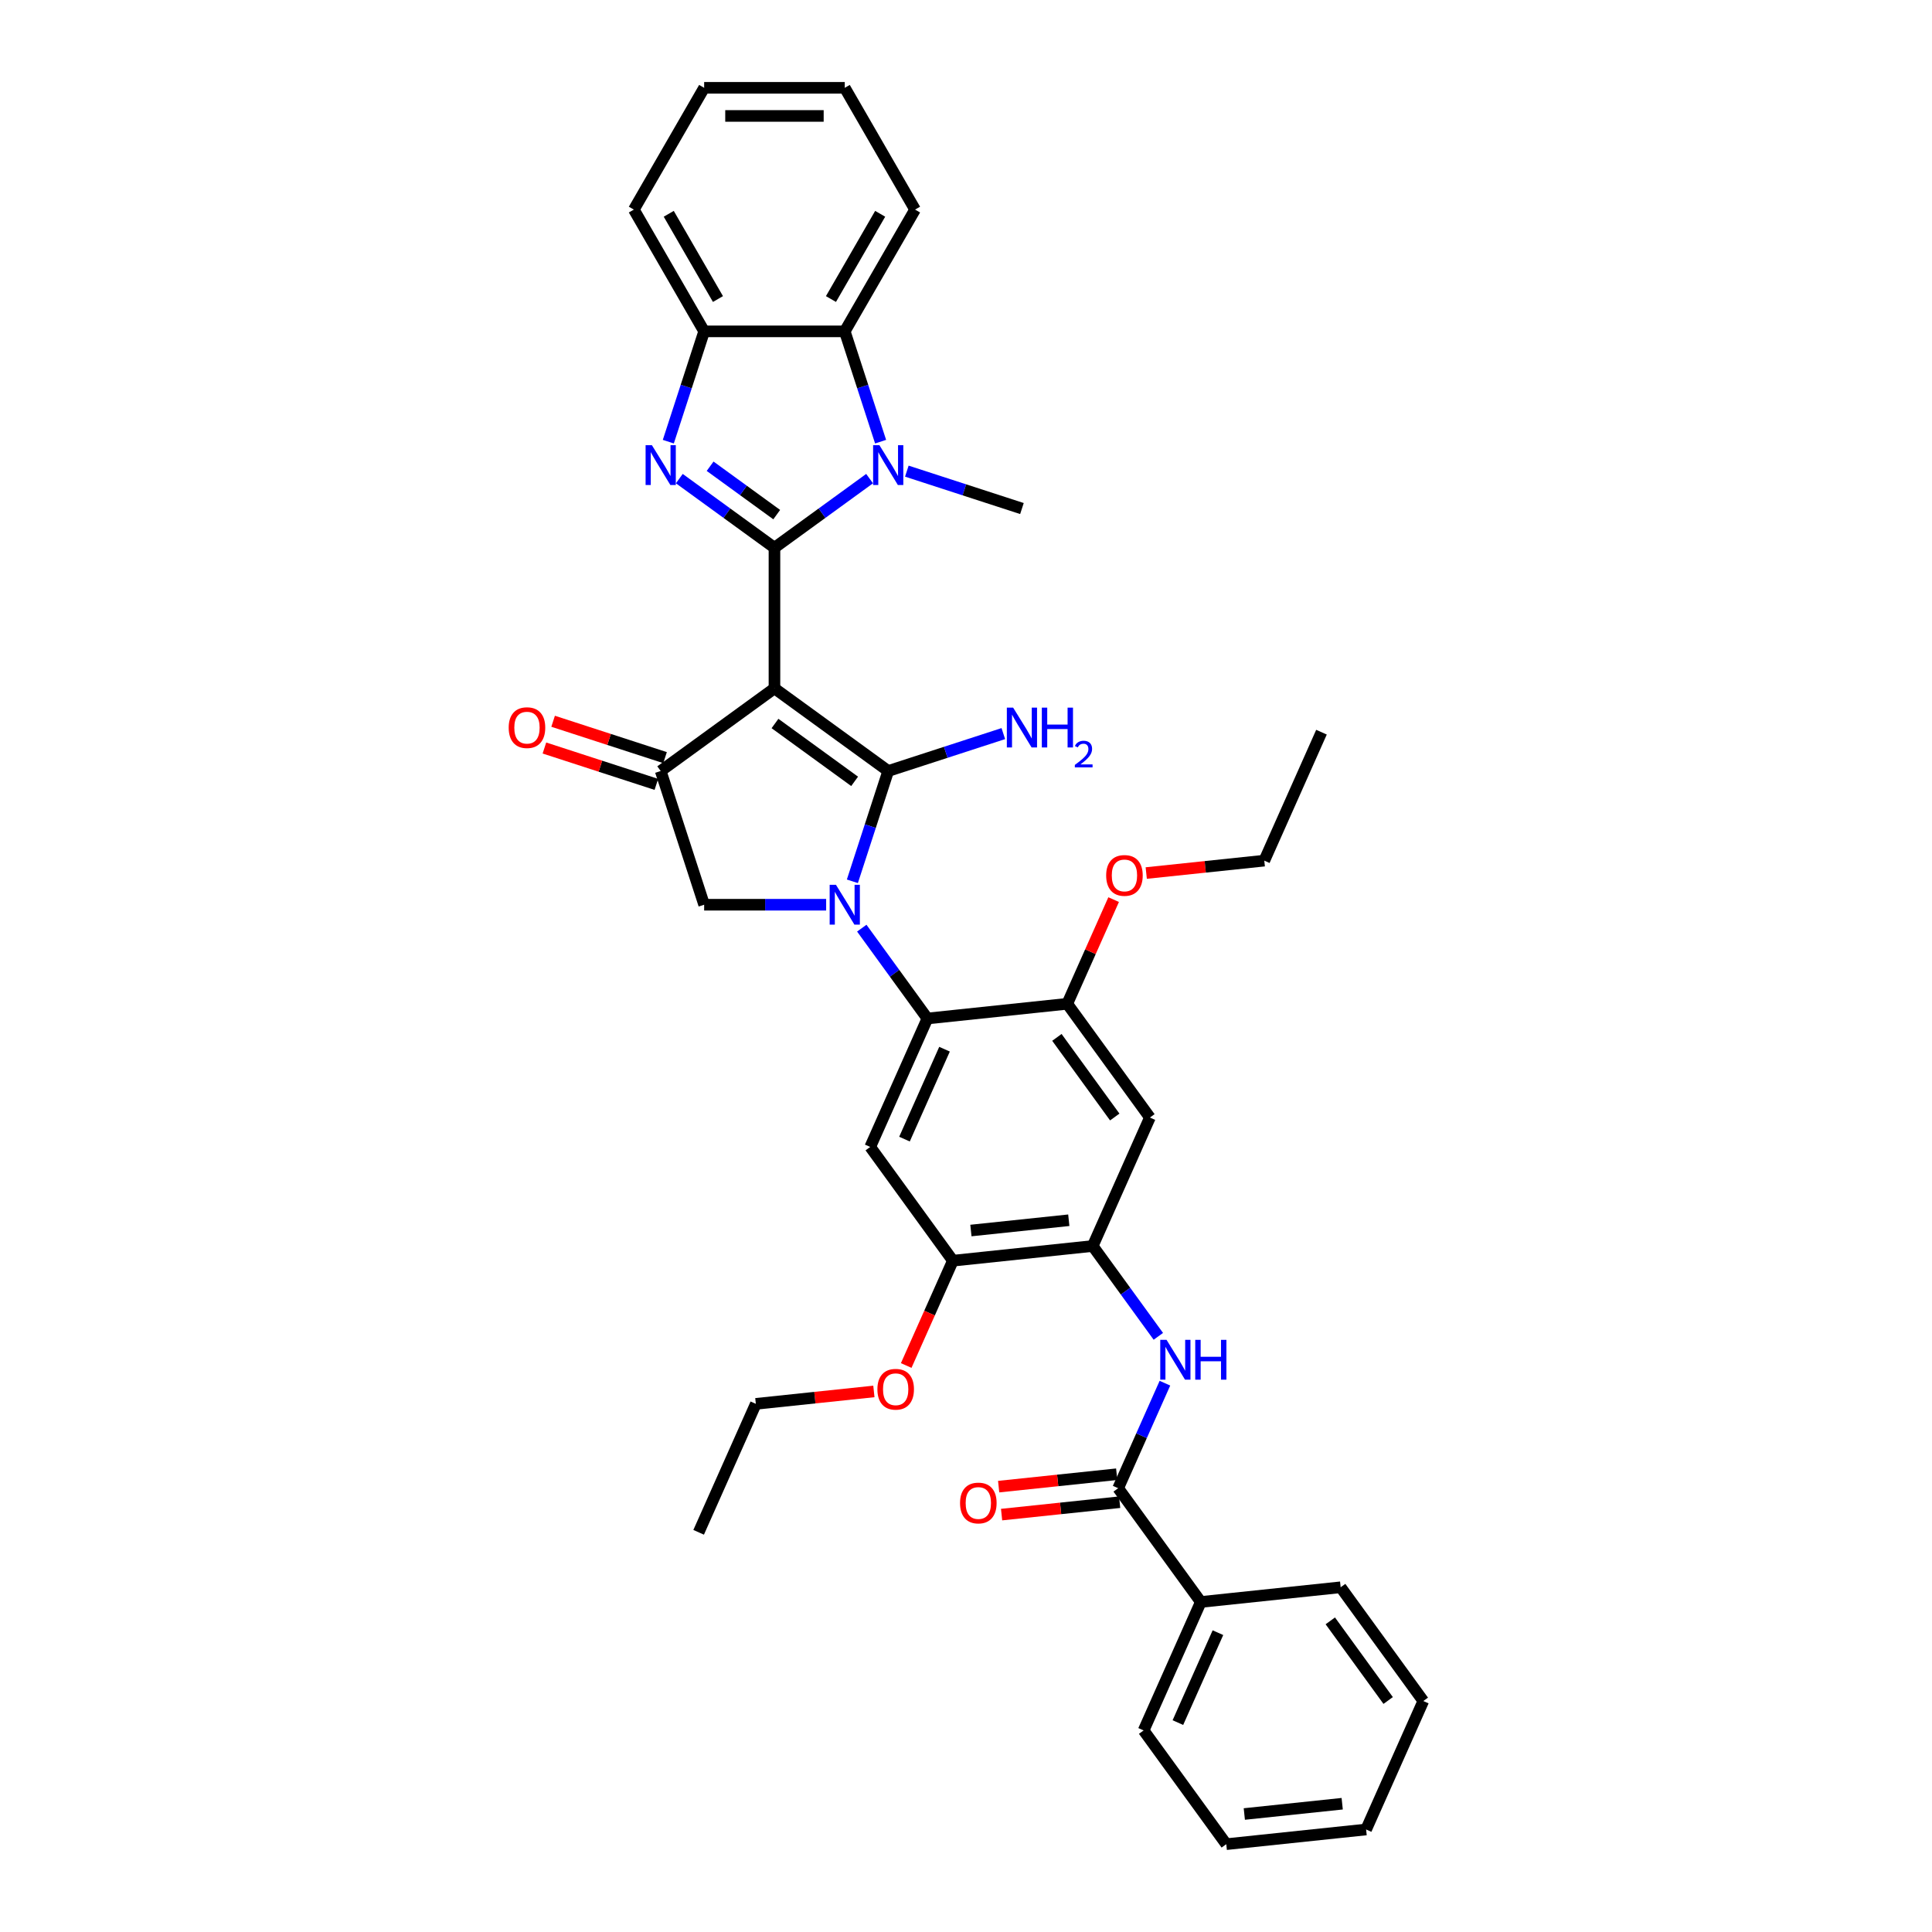 <?xml version='1.0' encoding='iso-8859-1'?>
<svg version='1.1' baseProfile='full'
              xmlns='http://www.w3.org/2000/svg'
                      xmlns:rdkit='http://www.rdkit.org/xml'
                      xmlns:xlink='http://www.w3.org/1999/xlink'
                  xml:space='preserve'
width='1000px' height='1000px' viewBox='0 0 1000 1000'>
<!-- END OF HEADER -->
<rect style='opacity:1.0;fill:#FFFFFF;stroke:none' width='1000' height='1000' x='0' y='0'> </rect>
<path class='bond-0' d='M 400.858,356.291 L 400.858,283.51' style='fill:none;fill-rule:evenodd;stroke:#000000;stroke-width:6px;stroke-linecap:butt;stroke-linejoin:miter;stroke-opacity:1' />
<path class='bond-1' d='M 400.858,356.291 L 459.738,399.07' style='fill:none;fill-rule:evenodd;stroke:#000000;stroke-width:6px;stroke-linecap:butt;stroke-linejoin:miter;stroke-opacity:1' />
<path class='bond-1' d='M 401.134,374.483 L 442.351,404.429' style='fill:none;fill-rule:evenodd;stroke:#000000;stroke-width:6px;stroke-linecap:butt;stroke-linejoin:miter;stroke-opacity:1' />
<path class='bond-5' d='M 400.858,356.291 L 341.978,399.07' style='fill:none;fill-rule:evenodd;stroke:#000000;stroke-width:6px;stroke-linecap:butt;stroke-linejoin:miter;stroke-opacity:1' />
<path class='bond-3' d='M 400.858,283.51 L 376.236,265.621' style='fill:none;fill-rule:evenodd;stroke:#000000;stroke-width:6px;stroke-linecap:butt;stroke-linejoin:miter;stroke-opacity:1' />
<path class='bond-3' d='M 376.236,265.621 L 351.614,247.732' style='fill:none;fill-rule:evenodd;stroke:#0000FF;stroke-width:6px;stroke-linecap:butt;stroke-linejoin:miter;stroke-opacity:1' />
<path class='bond-3' d='M 402.027,266.368 L 384.792,253.845' style='fill:none;fill-rule:evenodd;stroke:#000000;stroke-width:6px;stroke-linecap:butt;stroke-linejoin:miter;stroke-opacity:1' />
<path class='bond-3' d='M 384.792,253.845 L 367.556,241.323' style='fill:none;fill-rule:evenodd;stroke:#0000FF;stroke-width:6px;stroke-linecap:butt;stroke-linejoin:miter;stroke-opacity:1' />
<path class='bond-4' d='M 400.858,283.51 L 425.48,265.621' style='fill:none;fill-rule:evenodd;stroke:#000000;stroke-width:6px;stroke-linecap:butt;stroke-linejoin:miter;stroke-opacity:1' />
<path class='bond-4' d='M 425.48,265.621 L 450.102,247.732' style='fill:none;fill-rule:evenodd;stroke:#0000FF;stroke-width:6px;stroke-linecap:butt;stroke-linejoin:miter;stroke-opacity:1' />
<path class='bond-2' d='M 459.738,399.07 L 450.463,427.616' style='fill:none;fill-rule:evenodd;stroke:#000000;stroke-width:6px;stroke-linecap:butt;stroke-linejoin:miter;stroke-opacity:1' />
<path class='bond-2' d='M 450.463,427.616 L 441.188,456.162' style='fill:none;fill-rule:evenodd;stroke:#0000FF;stroke-width:6px;stroke-linecap:butt;stroke-linejoin:miter;stroke-opacity:1' />
<path class='bond-17' d='M 459.738,399.07 L 489.529,389.39' style='fill:none;fill-rule:evenodd;stroke:#000000;stroke-width:6px;stroke-linecap:butt;stroke-linejoin:miter;stroke-opacity:1' />
<path class='bond-17' d='M 489.529,389.39 L 519.32,379.71' style='fill:none;fill-rule:evenodd;stroke:#0000FF;stroke-width:6px;stroke-linecap:butt;stroke-linejoin:miter;stroke-opacity:1' />
<path class='bond-6' d='M 446.058,480.413 L 463.042,503.79' style='fill:none;fill-rule:evenodd;stroke:#0000FF;stroke-width:6px;stroke-linecap:butt;stroke-linejoin:miter;stroke-opacity:1' />
<path class='bond-6' d='M 463.042,503.79 L 480.027,527.168' style='fill:none;fill-rule:evenodd;stroke:#000000;stroke-width:6px;stroke-linecap:butt;stroke-linejoin:miter;stroke-opacity:1' />
<path class='bond-37' d='M 427.612,468.288 L 396.04,468.288' style='fill:none;fill-rule:evenodd;stroke:#0000FF;stroke-width:6px;stroke-linecap:butt;stroke-linejoin:miter;stroke-opacity:1' />
<path class='bond-37' d='M 396.04,468.288 L 364.468,468.288' style='fill:none;fill-rule:evenodd;stroke:#000000;stroke-width:6px;stroke-linecap:butt;stroke-linejoin:miter;stroke-opacity:1' />
<path class='bond-10' d='M 345.917,228.606 L 355.193,200.06' style='fill:none;fill-rule:evenodd;stroke:#0000FF;stroke-width:6px;stroke-linecap:butt;stroke-linejoin:miter;stroke-opacity:1' />
<path class='bond-10' d='M 355.193,200.06 L 364.468,171.513' style='fill:none;fill-rule:evenodd;stroke:#000000;stroke-width:6px;stroke-linecap:butt;stroke-linejoin:miter;stroke-opacity:1' />
<path class='bond-8' d='M 455.799,228.606 L 446.523,200.06' style='fill:none;fill-rule:evenodd;stroke:#0000FF;stroke-width:6px;stroke-linecap:butt;stroke-linejoin:miter;stroke-opacity:1' />
<path class='bond-8' d='M 446.523,200.06 L 437.248,171.513' style='fill:none;fill-rule:evenodd;stroke:#000000;stroke-width:6px;stroke-linecap:butt;stroke-linejoin:miter;stroke-opacity:1' />
<path class='bond-21' d='M 469.375,243.862 L 499.165,253.542' style='fill:none;fill-rule:evenodd;stroke:#0000FF;stroke-width:6px;stroke-linecap:butt;stroke-linejoin:miter;stroke-opacity:1' />
<path class='bond-21' d='M 499.165,253.542 L 528.956,263.222' style='fill:none;fill-rule:evenodd;stroke:#000000;stroke-width:6px;stroke-linecap:butt;stroke-linejoin:miter;stroke-opacity:1' />
<path class='bond-7' d='M 341.978,399.07 L 364.468,468.288' style='fill:none;fill-rule:evenodd;stroke:#000000;stroke-width:6px;stroke-linecap:butt;stroke-linejoin:miter;stroke-opacity:1' />
<path class='bond-18' d='M 344.227,392.148 L 315.258,382.735' style='fill:none;fill-rule:evenodd;stroke:#000000;stroke-width:6px;stroke-linecap:butt;stroke-linejoin:miter;stroke-opacity:1' />
<path class='bond-18' d='M 315.258,382.735 L 286.29,373.323' style='fill:none;fill-rule:evenodd;stroke:#FF0000;stroke-width:6px;stroke-linecap:butt;stroke-linejoin:miter;stroke-opacity:1' />
<path class='bond-18' d='M 339.729,405.991 L 310.76,396.579' style='fill:none;fill-rule:evenodd;stroke:#000000;stroke-width:6px;stroke-linecap:butt;stroke-linejoin:miter;stroke-opacity:1' />
<path class='bond-18' d='M 310.76,396.579 L 281.792,387.166' style='fill:none;fill-rule:evenodd;stroke:#FF0000;stroke-width:6px;stroke-linecap:butt;stroke-linejoin:miter;stroke-opacity:1' />
<path class='bond-9' d='M 480.027,527.168 L 450.425,593.656' style='fill:none;fill-rule:evenodd;stroke:#000000;stroke-width:6px;stroke-linecap:butt;stroke-linejoin:miter;stroke-opacity:1' />
<path class='bond-9' d='M 488.884,543.062 L 468.163,589.603' style='fill:none;fill-rule:evenodd;stroke:#000000;stroke-width:6px;stroke-linecap:butt;stroke-linejoin:miter;stroke-opacity:1' />
<path class='bond-14' d='M 480.027,527.168 L 552.409,519.56' style='fill:none;fill-rule:evenodd;stroke:#000000;stroke-width:6px;stroke-linecap:butt;stroke-linejoin:miter;stroke-opacity:1' />
<path class='bond-24' d='M 437.248,171.513 L 473.638,108.484' style='fill:none;fill-rule:evenodd;stroke:#000000;stroke-width:6px;stroke-linecap:butt;stroke-linejoin:miter;stroke-opacity:1' />
<path class='bond-24' d='M 430.101,154.781 L 455.574,110.66' style='fill:none;fill-rule:evenodd;stroke:#000000;stroke-width:6px;stroke-linecap:butt;stroke-linejoin:miter;stroke-opacity:1' />
<path class='bond-38' d='M 437.248,171.513 L 364.468,171.513' style='fill:none;fill-rule:evenodd;stroke:#000000;stroke-width:6px;stroke-linecap:butt;stroke-linejoin:miter;stroke-opacity:1' />
<path class='bond-16' d='M 450.425,593.656 L 493.204,652.536' style='fill:none;fill-rule:evenodd;stroke:#000000;stroke-width:6px;stroke-linecap:butt;stroke-linejoin:miter;stroke-opacity:1' />
<path class='bond-25' d='M 364.468,171.513 L 328.078,108.484' style='fill:none;fill-rule:evenodd;stroke:#000000;stroke-width:6px;stroke-linecap:butt;stroke-linejoin:miter;stroke-opacity:1' />
<path class='bond-25' d='M 371.615,154.781 L 346.142,110.66' style='fill:none;fill-rule:evenodd;stroke:#000000;stroke-width:6px;stroke-linecap:butt;stroke-linejoin:miter;stroke-opacity:1' />
<path class='bond-11' d='M 578.762,770.297 L 590.864,743.115' style='fill:none;fill-rule:evenodd;stroke:#000000;stroke-width:6px;stroke-linecap:butt;stroke-linejoin:miter;stroke-opacity:1' />
<path class='bond-11' d='M 590.864,743.115 L 602.966,715.934' style='fill:none;fill-rule:evenodd;stroke:#0000FF;stroke-width:6px;stroke-linecap:butt;stroke-linejoin:miter;stroke-opacity:1' />
<path class='bond-19' d='M 578.001,763.059 L 547.451,766.27' style='fill:none;fill-rule:evenodd;stroke:#000000;stroke-width:6px;stroke-linecap:butt;stroke-linejoin:miter;stroke-opacity:1' />
<path class='bond-19' d='M 547.451,766.27 L 516.901,769.481' style='fill:none;fill-rule:evenodd;stroke:#FF0000;stroke-width:6px;stroke-linecap:butt;stroke-linejoin:miter;stroke-opacity:1' />
<path class='bond-19' d='M 579.523,777.535 L 548.973,780.746' style='fill:none;fill-rule:evenodd;stroke:#000000;stroke-width:6px;stroke-linecap:butt;stroke-linejoin:miter;stroke-opacity:1' />
<path class='bond-19' d='M 548.973,780.746 L 518.422,783.957' style='fill:none;fill-rule:evenodd;stroke:#FF0000;stroke-width:6px;stroke-linecap:butt;stroke-linejoin:miter;stroke-opacity:1' />
<path class='bond-20' d='M 578.762,770.297 L 621.541,829.177' style='fill:none;fill-rule:evenodd;stroke:#000000;stroke-width:6px;stroke-linecap:butt;stroke-linejoin:miter;stroke-opacity:1' />
<path class='bond-12' d='M 565.585,644.929 L 595.188,578.441' style='fill:none;fill-rule:evenodd;stroke:#000000;stroke-width:6px;stroke-linecap:butt;stroke-linejoin:miter;stroke-opacity:1' />
<path class='bond-13' d='M 565.585,644.929 L 582.57,668.306' style='fill:none;fill-rule:evenodd;stroke:#000000;stroke-width:6px;stroke-linecap:butt;stroke-linejoin:miter;stroke-opacity:1' />
<path class='bond-13' d='M 582.57,668.306 L 599.555,691.684' style='fill:none;fill-rule:evenodd;stroke:#0000FF;stroke-width:6px;stroke-linecap:butt;stroke-linejoin:miter;stroke-opacity:1' />
<path class='bond-39' d='M 565.585,644.929 L 493.204,652.536' style='fill:none;fill-rule:evenodd;stroke:#000000;stroke-width:6px;stroke-linecap:butt;stroke-linejoin:miter;stroke-opacity:1' />
<path class='bond-39' d='M 553.207,631.593 L 502.54,636.919' style='fill:none;fill-rule:evenodd;stroke:#000000;stroke-width:6px;stroke-linecap:butt;stroke-linejoin:miter;stroke-opacity:1' />
<path class='bond-15' d='M 552.409,519.56 L 595.188,578.441' style='fill:none;fill-rule:evenodd;stroke:#000000;stroke-width:6px;stroke-linecap:butt;stroke-linejoin:miter;stroke-opacity:1' />
<path class='bond-15' d='M 547.049,536.948 L 576.995,578.164' style='fill:none;fill-rule:evenodd;stroke:#000000;stroke-width:6px;stroke-linecap:butt;stroke-linejoin:miter;stroke-opacity:1' />
<path class='bond-22' d='M 552.409,519.56 L 564.413,492.597' style='fill:none;fill-rule:evenodd;stroke:#000000;stroke-width:6px;stroke-linecap:butt;stroke-linejoin:miter;stroke-opacity:1' />
<path class='bond-22' d='M 564.413,492.597 L 576.418,465.634' style='fill:none;fill-rule:evenodd;stroke:#FF0000;stroke-width:6px;stroke-linecap:butt;stroke-linejoin:miter;stroke-opacity:1' />
<path class='bond-23' d='M 493.204,652.536 L 481.128,679.659' style='fill:none;fill-rule:evenodd;stroke:#000000;stroke-width:6px;stroke-linecap:butt;stroke-linejoin:miter;stroke-opacity:1' />
<path class='bond-23' d='M 481.128,679.659 L 469.052,706.782' style='fill:none;fill-rule:evenodd;stroke:#FF0000;stroke-width:6px;stroke-linecap:butt;stroke-linejoin:miter;stroke-opacity:1' />
<path class='bond-26' d='M 621.541,829.177 L 591.939,895.665' style='fill:none;fill-rule:evenodd;stroke:#000000;stroke-width:6px;stroke-linecap:butt;stroke-linejoin:miter;stroke-opacity:1' />
<path class='bond-26' d='M 630.398,845.071 L 609.677,891.612' style='fill:none;fill-rule:evenodd;stroke:#000000;stroke-width:6px;stroke-linecap:butt;stroke-linejoin:miter;stroke-opacity:1' />
<path class='bond-27' d='M 621.541,829.177 L 693.923,821.57' style='fill:none;fill-rule:evenodd;stroke:#000000;stroke-width:6px;stroke-linecap:butt;stroke-linejoin:miter;stroke-opacity:1' />
<path class='bond-28' d='M 593.292,451.887 L 623.842,448.676' style='fill:none;fill-rule:evenodd;stroke:#FF0000;stroke-width:6px;stroke-linecap:butt;stroke-linejoin:miter;stroke-opacity:1' />
<path class='bond-28' d='M 623.842,448.676 L 654.392,445.465' style='fill:none;fill-rule:evenodd;stroke:#000000;stroke-width:6px;stroke-linecap:butt;stroke-linejoin:miter;stroke-opacity:1' />
<path class='bond-29' d='M 452.321,720.21 L 421.77,723.421' style='fill:none;fill-rule:evenodd;stroke:#FF0000;stroke-width:6px;stroke-linecap:butt;stroke-linejoin:miter;stroke-opacity:1' />
<path class='bond-29' d='M 421.77,723.421 L 391.22,726.632' style='fill:none;fill-rule:evenodd;stroke:#000000;stroke-width:6px;stroke-linecap:butt;stroke-linejoin:miter;stroke-opacity:1' />
<path class='bond-30' d='M 473.638,108.484 L 437.248,45.455' style='fill:none;fill-rule:evenodd;stroke:#000000;stroke-width:6px;stroke-linecap:butt;stroke-linejoin:miter;stroke-opacity:1' />
<path class='bond-31' d='M 328.078,108.484 L 364.468,45.455' style='fill:none;fill-rule:evenodd;stroke:#000000;stroke-width:6px;stroke-linecap:butt;stroke-linejoin:miter;stroke-opacity:1' />
<path class='bond-34' d='M 591.939,895.665 L 634.718,954.545' style='fill:none;fill-rule:evenodd;stroke:#000000;stroke-width:6px;stroke-linecap:butt;stroke-linejoin:miter;stroke-opacity:1' />
<path class='bond-35' d='M 693.923,821.57 L 736.702,880.45' style='fill:none;fill-rule:evenodd;stroke:#000000;stroke-width:6px;stroke-linecap:butt;stroke-linejoin:miter;stroke-opacity:1' />
<path class='bond-35' d='M 688.563,838.957 L 718.509,880.174' style='fill:none;fill-rule:evenodd;stroke:#000000;stroke-width:6px;stroke-linecap:butt;stroke-linejoin:miter;stroke-opacity:1' />
<path class='bond-33' d='M 654.392,445.465 L 683.995,378.977' style='fill:none;fill-rule:evenodd;stroke:#000000;stroke-width:6px;stroke-linecap:butt;stroke-linejoin:miter;stroke-opacity:1' />
<path class='bond-32' d='M 391.22,726.632 L 361.618,793.12' style='fill:none;fill-rule:evenodd;stroke:#000000;stroke-width:6px;stroke-linecap:butt;stroke-linejoin:miter;stroke-opacity:1' />
<path class='bond-40' d='M 437.248,45.455 L 364.468,45.455' style='fill:none;fill-rule:evenodd;stroke:#000000;stroke-width:6px;stroke-linecap:butt;stroke-linejoin:miter;stroke-opacity:1' />
<path class='bond-40' d='M 426.331,60.011 L 375.385,60.011' style='fill:none;fill-rule:evenodd;stroke:#000000;stroke-width:6px;stroke-linecap:butt;stroke-linejoin:miter;stroke-opacity:1' />
<path class='bond-41' d='M 634.718,954.545 L 707.099,946.938' style='fill:none;fill-rule:evenodd;stroke:#000000;stroke-width:6px;stroke-linecap:butt;stroke-linejoin:miter;stroke-opacity:1' />
<path class='bond-41' d='M 644.054,938.928 L 694.721,933.603' style='fill:none;fill-rule:evenodd;stroke:#000000;stroke-width:6px;stroke-linecap:butt;stroke-linejoin:miter;stroke-opacity:1' />
<path class='bond-36' d='M 736.702,880.45 L 707.099,946.938' style='fill:none;fill-rule:evenodd;stroke:#000000;stroke-width:6px;stroke-linecap:butt;stroke-linejoin:miter;stroke-opacity:1' />
<path  class='atom-3' d='M 432.692 457.982
L 439.446 468.899
Q 440.116 469.976, 441.193 471.927
Q 442.27 473.877, 442.328 473.994
L 442.328 457.982
L 445.065 457.982
L 445.065 478.593
L 442.241 478.593
L 434.992 466.657
Q 434.148 465.26, 433.245 463.659
Q 432.372 462.058, 432.11 461.563
L 432.11 478.593
L 429.432 478.593
L 429.432 457.982
L 432.692 457.982
' fill='#0000FF'/>
<path  class='atom-4' d='M 337.422 230.426
L 344.176 241.343
Q 344.845 242.42, 345.922 244.37
Q 347 246.321, 347.058 246.437
L 347.058 230.426
L 349.794 230.426
L 349.794 251.037
L 346.97 251.037
L 339.722 239.101
Q 338.877 237.704, 337.975 236.103
Q 337.102 234.501, 336.839 234.006
L 336.839 251.037
L 334.161 251.037
L 334.161 230.426
L 337.422 230.426
' fill='#0000FF'/>
<path  class='atom-5' d='M 455.182 230.426
L 461.936 241.343
Q 462.606 242.42, 463.683 244.37
Q 464.76 246.321, 464.818 246.437
L 464.818 230.426
L 467.555 230.426
L 467.555 251.037
L 464.731 251.037
L 457.482 239.101
Q 456.638 237.704, 455.736 236.103
Q 454.862 234.501, 454.6 234.006
L 454.6 251.037
L 451.922 251.037
L 451.922 230.426
L 455.182 230.426
' fill='#0000FF'/>
<path  class='atom-14' d='M 603.808 693.503
L 610.562 704.42
Q 611.232 705.497, 612.309 707.448
Q 613.386 709.398, 613.444 709.515
L 613.444 693.503
L 616.181 693.503
L 616.181 714.115
L 613.357 714.115
L 606.108 702.179
Q 605.264 700.781, 604.362 699.18
Q 603.488 697.579, 603.226 697.084
L 603.226 714.115
L 600.548 714.115
L 600.548 693.503
L 603.808 693.503
' fill='#0000FF'/>
<path  class='atom-14' d='M 618.656 693.503
L 621.45 693.503
L 621.45 702.266
L 631.989 702.266
L 631.989 693.503
L 634.784 693.503
L 634.784 714.115
L 631.989 714.115
L 631.989 704.595
L 621.45 704.595
L 621.45 714.115
L 618.656 714.115
L 618.656 693.503
' fill='#0000FF'/>
<path  class='atom-18' d='M 524.4 366.274
L 531.154 377.191
Q 531.824 378.268, 532.901 380.218
Q 533.978 382.169, 534.036 382.285
L 534.036 366.274
L 536.773 366.274
L 536.773 386.885
L 533.949 386.885
L 526.7 374.949
Q 525.856 373.552, 524.954 371.95
Q 524.08 370.349, 523.818 369.854
L 523.818 386.885
L 521.14 386.885
L 521.14 366.274
L 524.4 366.274
' fill='#0000FF'/>
<path  class='atom-18' d='M 539.248 366.274
L 542.042 366.274
L 542.042 375.036
L 552.581 375.036
L 552.581 366.274
L 555.376 366.274
L 555.376 386.885
L 552.581 386.885
L 552.581 377.365
L 542.042 377.365
L 542.042 386.885
L 539.248 386.885
L 539.248 366.274
' fill='#0000FF'/>
<path  class='atom-18' d='M 556.375 386.162
Q 556.874 384.874, 558.066 384.164
Q 559.257 383.433, 560.909 383.433
Q 562.965 383.433, 564.118 384.548
Q 565.271 385.662, 565.271 387.641
Q 565.271 389.659, 563.772 391.542
Q 562.293 393.425, 559.218 395.654
L 565.501 395.654
L 565.501 397.191
L 556.336 397.191
L 556.336 395.903
Q 558.873 394.097, 560.371 392.752
Q 561.889 391.407, 562.619 390.197
Q 563.349 388.986, 563.349 387.737
Q 563.349 386.431, 562.696 385.701
Q 562.043 384.971, 560.909 384.971
Q 559.814 384.971, 559.084 385.412
Q 558.354 385.854, 557.835 386.834
L 556.375 386.162
' fill='#0000FF'/>
<path  class='atom-19' d='M 263.298 376.638
Q 263.298 371.688, 265.744 368.923
Q 268.189 366.157, 272.76 366.157
Q 277.33 366.157, 279.776 368.923
Q 282.221 371.688, 282.221 376.638
Q 282.221 381.645, 279.747 384.498
Q 277.272 387.322, 272.76 387.322
Q 268.218 387.322, 265.744 384.498
Q 263.298 381.674, 263.298 376.638
M 272.76 384.993
Q 275.904 384.993, 277.592 382.897
Q 279.31 380.771, 279.31 376.638
Q 279.31 372.591, 277.592 370.553
Q 275.904 368.486, 272.76 368.486
Q 269.616 368.486, 267.898 370.524
Q 266.21 372.562, 266.21 376.638
Q 266.21 380.801, 267.898 382.897
Q 269.616 384.993, 272.76 384.993
' fill='#FF0000'/>
<path  class='atom-20' d='M 496.919 777.963
Q 496.919 773.014, 499.365 770.248
Q 501.81 767.482, 506.381 767.482
Q 510.951 767.482, 513.397 770.248
Q 515.842 773.014, 515.842 777.963
Q 515.842 782.97, 513.368 785.823
Q 510.893 788.647, 506.381 788.647
Q 501.839 788.647, 499.365 785.823
Q 496.919 782.999, 496.919 777.963
M 506.381 786.318
Q 509.525 786.318, 511.213 784.222
Q 512.931 782.097, 512.931 777.963
Q 512.931 773.916, 511.213 771.878
Q 509.525 769.811, 506.381 769.811
Q 503.237 769.811, 501.519 771.849
Q 499.83 773.887, 499.83 777.963
Q 499.83 782.126, 501.519 784.222
Q 503.237 786.318, 506.381 786.318
' fill='#FF0000'/>
<path  class='atom-23' d='M 572.55 453.131
Q 572.55 448.182, 574.995 445.416
Q 577.44 442.65, 582.011 442.65
Q 586.582 442.65, 589.027 445.416
Q 591.472 448.182, 591.472 453.131
Q 591.472 458.138, 588.998 460.991
Q 586.523 463.815, 582.011 463.815
Q 577.469 463.815, 574.995 460.991
Q 572.55 458.167, 572.55 453.131
M 582.011 461.486
Q 585.155 461.486, 586.844 459.39
Q 588.561 457.265, 588.561 453.131
Q 588.561 449.084, 586.844 447.046
Q 585.155 444.979, 582.011 444.979
Q 578.867 444.979, 577.149 447.017
Q 575.461 449.055, 575.461 453.131
Q 575.461 457.294, 577.149 459.39
Q 578.867 461.486, 582.011 461.486
' fill='#FF0000'/>
<path  class='atom-24' d='M 454.14 719.082
Q 454.14 714.133, 456.586 711.368
Q 459.031 708.602, 463.602 708.602
Q 468.172 708.602, 470.618 711.368
Q 473.063 714.133, 473.063 719.082
Q 473.063 724.09, 470.589 726.943
Q 468.114 729.766, 463.602 729.766
Q 459.06 729.766, 456.586 726.943
Q 454.14 724.119, 454.14 719.082
M 463.602 727.437
Q 466.746 727.437, 468.434 725.341
Q 470.152 723.216, 470.152 719.082
Q 470.152 715.036, 468.434 712.998
Q 466.746 710.931, 463.602 710.931
Q 460.458 710.931, 458.74 712.969
Q 457.051 715.007, 457.051 719.082
Q 457.051 723.245, 458.74 725.341
Q 460.458 727.437, 463.602 727.437
' fill='#FF0000'/>
</svg>
